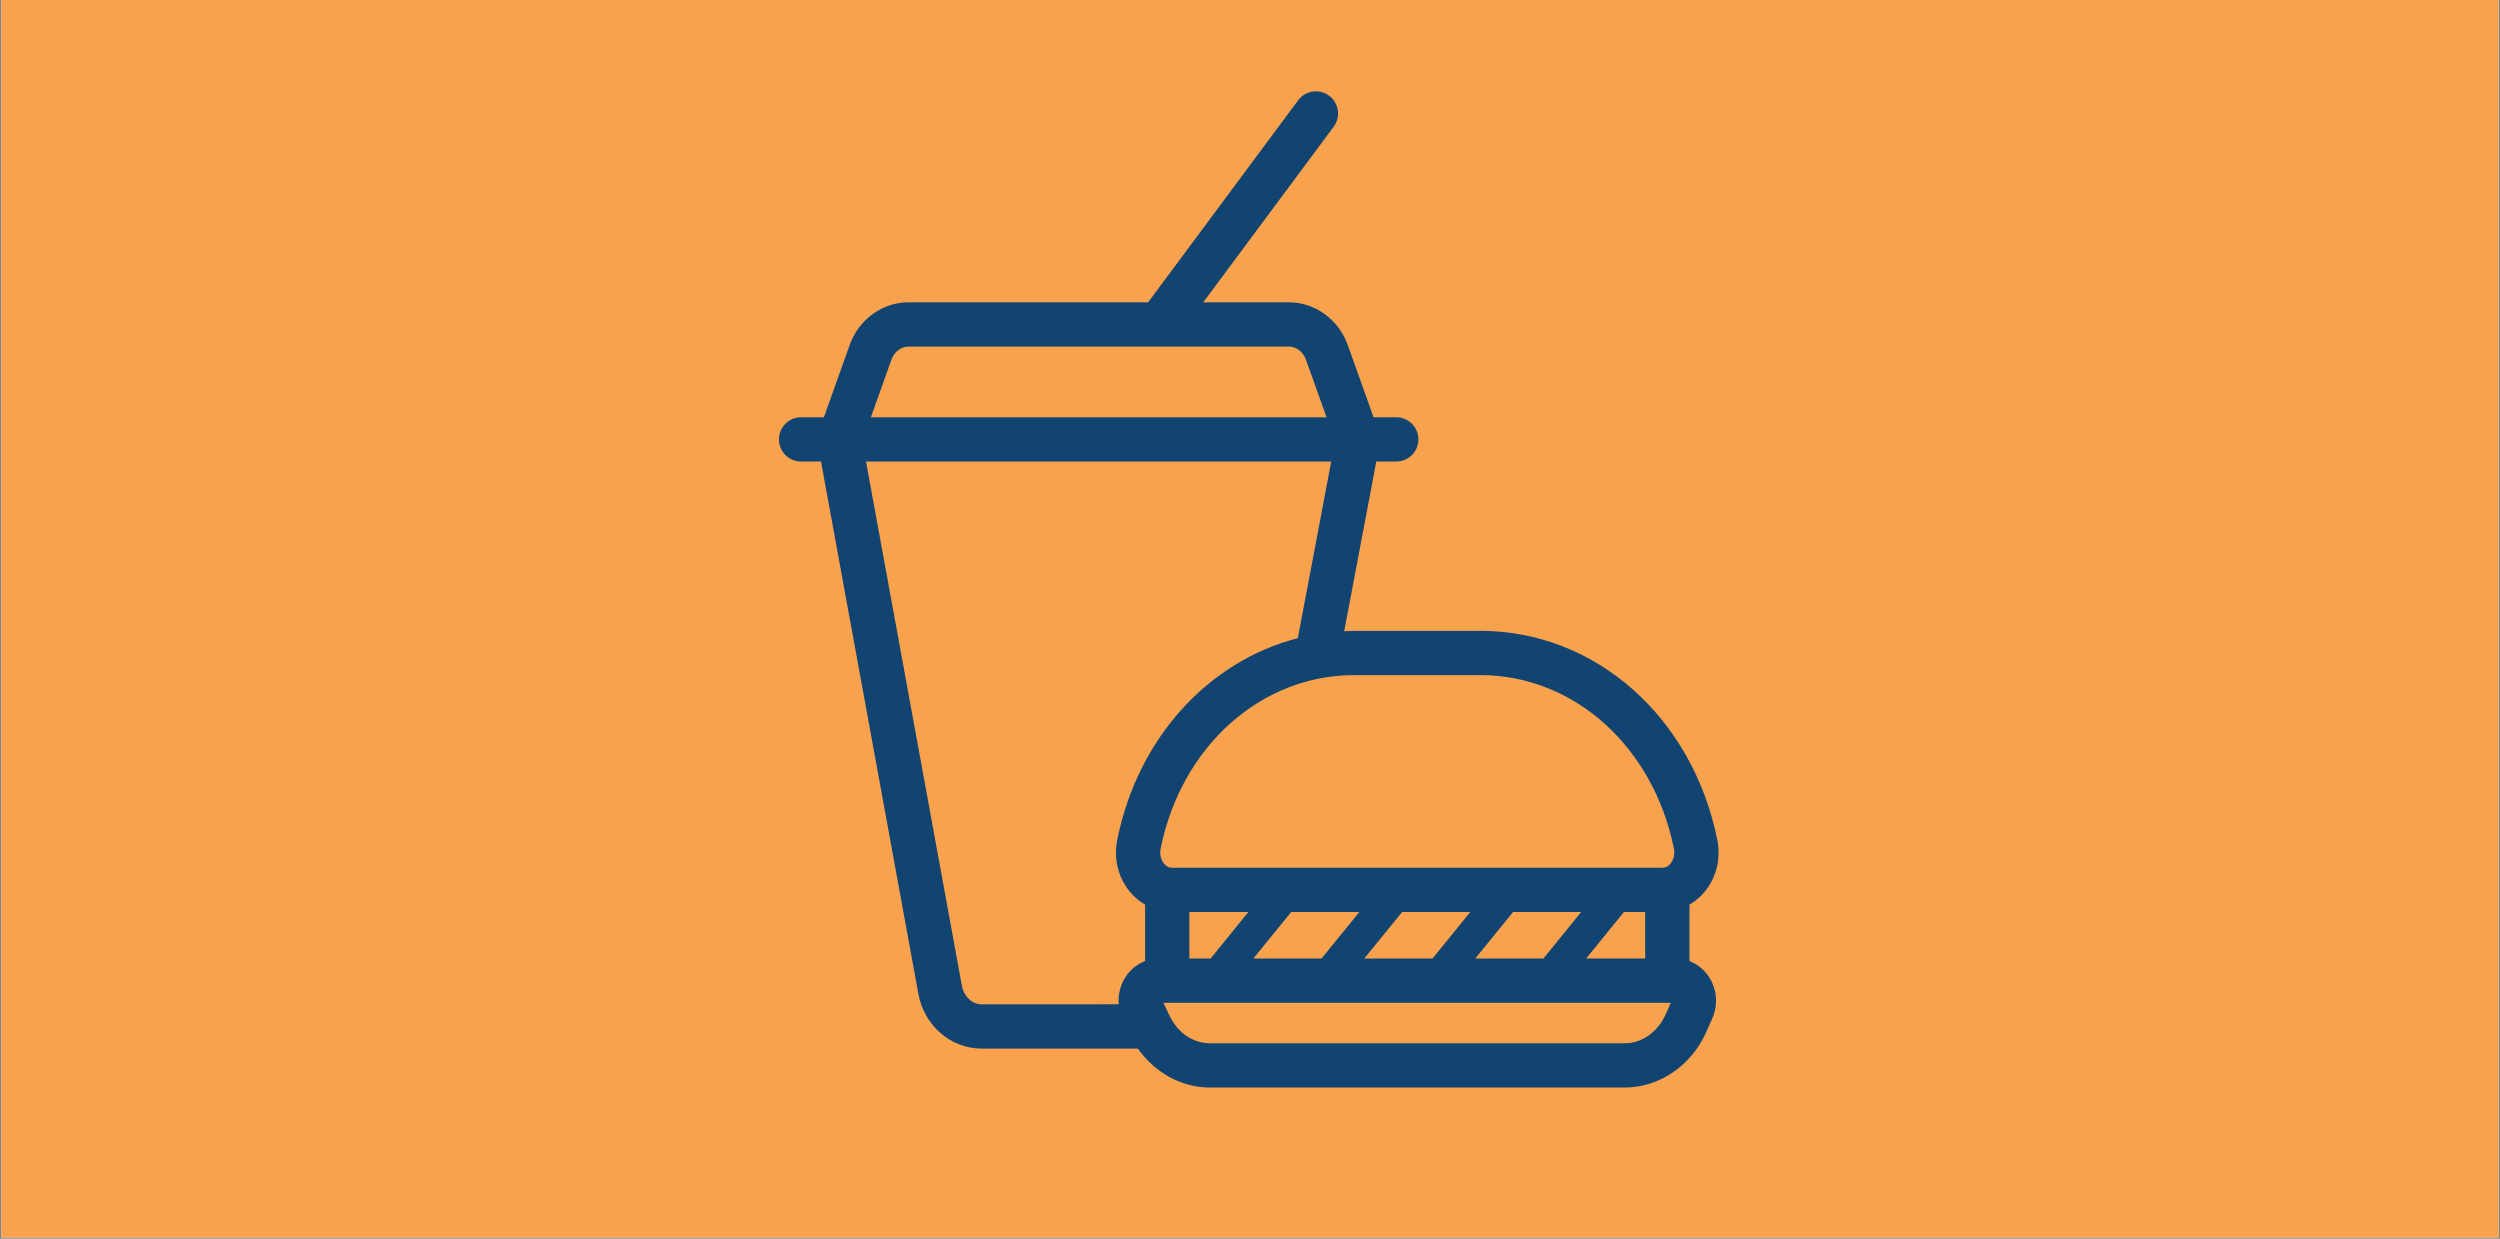 <svg xmlns="http://www.w3.org/2000/svg" xmlns:xlink="http://www.w3.org/1999/xlink" width="2000" zoomAndPan="magnify" viewBox="0 0 1500 743.25" height="991" preserveAspectRatio="xMidYMid meet" version="1.0"><rect x="0" y="0" width="1500" height="743.25" fill="#808080" stroke="none"/><defs><clipPath id="a6c3f3d623"><path d="M 0.758 0 L 1499.242 0 L 1499.242 742.5 L 0.758 742.5 Z M 0.758 0 " clip-rule="nonzero"/></clipPath><clipPath id="e0c54b4d29"><path d="M 9.176 7.66 L 231.926 7.66 L 231.926 230.41 L 9.176 230.41 Z M 9.176 7.66 " clip-rule="nonzero"/></clipPath><clipPath id="48731ef9c7"><path d="M 467 54 L 1032 54 L 1032 652.406 L 467 652.406 Z M 467 54 " clip-rule="nonzero"/></clipPath></defs><g clip-path="url(#a6c3f3d623)"><path fill="#ffffff" d="M 0.758 0 L 1499.242 0 L 1499.242 742.5 L 0.758 742.5 Z M 0.758 0 " fill-opacity="1" fill-rule="nonzero"/><path fill="#f9a24e" d="M 0.758 0 L 1499.242 0 L 1499.242 742.5 L 0.758 742.5 Z M 0.758 0 " fill-opacity="1" fill-rule="nonzero"/></g><g clip-path="url(#e0c54b4d29)"><path fill="#f9a24e" d="M 9.176 7.66 L 231.926 7.66 L 231.926 230.41 L 9.176 230.41 Z M 9.176 7.66 " fill-opacity="1" fill-rule="nonzero"/></g><g clip-path="url(#48731ef9c7)"><path fill="#124471" d="M 509.832 206.93 L 494.32 250.352 L 480.66 250.352 C 473.324 250.352 467.379 256.301 467.379 263.637 C 467.379 270.973 473.324 276.918 480.66 276.918 L 492.605 276.918 L 551.016 596.309 C 554.5 615.344 570.477 629.16 589.004 629.16 L 659.215 629.16 C 659.258 629.16 659.301 629.148 659.34 629.145 L 682.738 629.145 C 692.895 643.574 708.852 652.527 725.961 652.527 L 974.766 652.527 C 995.59 652.527 1014.844 639.414 1023.812 619.105 L 1027.348 611.102 C 1030.969 602.918 1030.23 593.586 1025.379 586.141 C 1022.492 581.707 1018.367 578.441 1013.672 576.66 L 1013.672 542.793 C 1017.105 540.797 1020.234 538.191 1022.859 534.988 C 1029.883 526.414 1032.625 515.109 1030.395 503.973 C 1015.551 430.098 957.066 378.504 888.168 378.504 L 812.555 378.504 C 810.52 378.504 808.527 378.695 806.508 378.785 L 825.777 276.918 L 837.762 276.918 C 845.098 276.918 851.043 270.973 851.043 263.637 C 851.043 256.301 845.098 250.352 837.762 250.352 L 824.133 250.352 L 808.617 206.938 C 803.152 191.664 788.996 181.402 773.395 181.402 L 721.945 181.402 L 800.215 76.012 C 804.59 70.121 803.363 61.801 797.473 57.43 C 791.582 53.043 783.258 54.285 778.891 60.172 L 688.859 181.402 L 659.406 181.402 C 659.34 181.402 659.277 181.383 659.211 181.383 L 545.055 181.383 C 529.449 181.383 515.293 191.648 509.832 206.93 Z M 999.516 608.371 C 994.723 619.223 985.238 625.961 974.766 625.961 L 725.961 625.961 C 715.492 625.961 706.008 619.223 701.215 608.371 L 698.086 601.691 L 1002.469 601.691 Z M 713.621 575.125 L 713.621 547.199 L 749.039 547.199 L 726.332 575.125 Z M 752.008 575.125 L 774.715 547.199 L 815.609 547.199 L 792.898 575.125 Z M 818.574 575.125 L 841.285 547.199 L 882.176 547.199 L 859.469 575.125 Z M 885.145 575.125 L 907.855 547.199 L 948.703 547.199 L 926.043 575.125 Z M 951.699 575.125 L 974.359 547.199 L 987.109 547.199 L 987.109 575.125 Z M 812.559 405.066 L 888.172 405.066 C 944.254 405.066 992.035 447.891 1004.348 509.199 C 1005 512.449 1004.238 515.793 1002.312 518.148 C 1001.383 519.285 999.812 520.633 997.598 520.633 L 703.133 520.633 C 700.918 520.633 699.348 519.285 698.418 518.148 C 696.488 515.793 695.727 512.449 696.383 509.199 C 708.699 447.891 756.473 405.066 812.559 405.066 Z M 778.695 382.898 C 725.164 396.703 682.668 442.59 670.336 503.965 C 668.098 515.098 670.84 526.406 677.863 534.977 C 680.492 538.184 683.621 540.789 687.055 542.785 L 687.055 576.656 C 682.363 578.434 678.242 581.695 675.352 586.129 C 672.125 591.074 670.762 596.852 671.242 602.578 L 659.18 602.578 C 659.137 602.578 659.094 602.59 659.051 602.59 L 589 602.59 C 583.309 602.59 578.32 597.934 577.148 591.527 L 519.609 276.918 L 798.742 276.918 Z M 659.184 207.969 L 773.395 207.969 C 777.875 207.969 781.883 211.074 783.602 215.879 L 795.922 250.352 L 522.527 250.352 L 534.848 215.867 C 536.566 211.055 540.574 207.945 545.055 207.945 L 658.992 207.945 C 659.055 207.949 659.117 207.969 659.184 207.969 Z M 659.184 207.969 " fill-opacity="1" fill-rule="nonzero"/></g></svg>